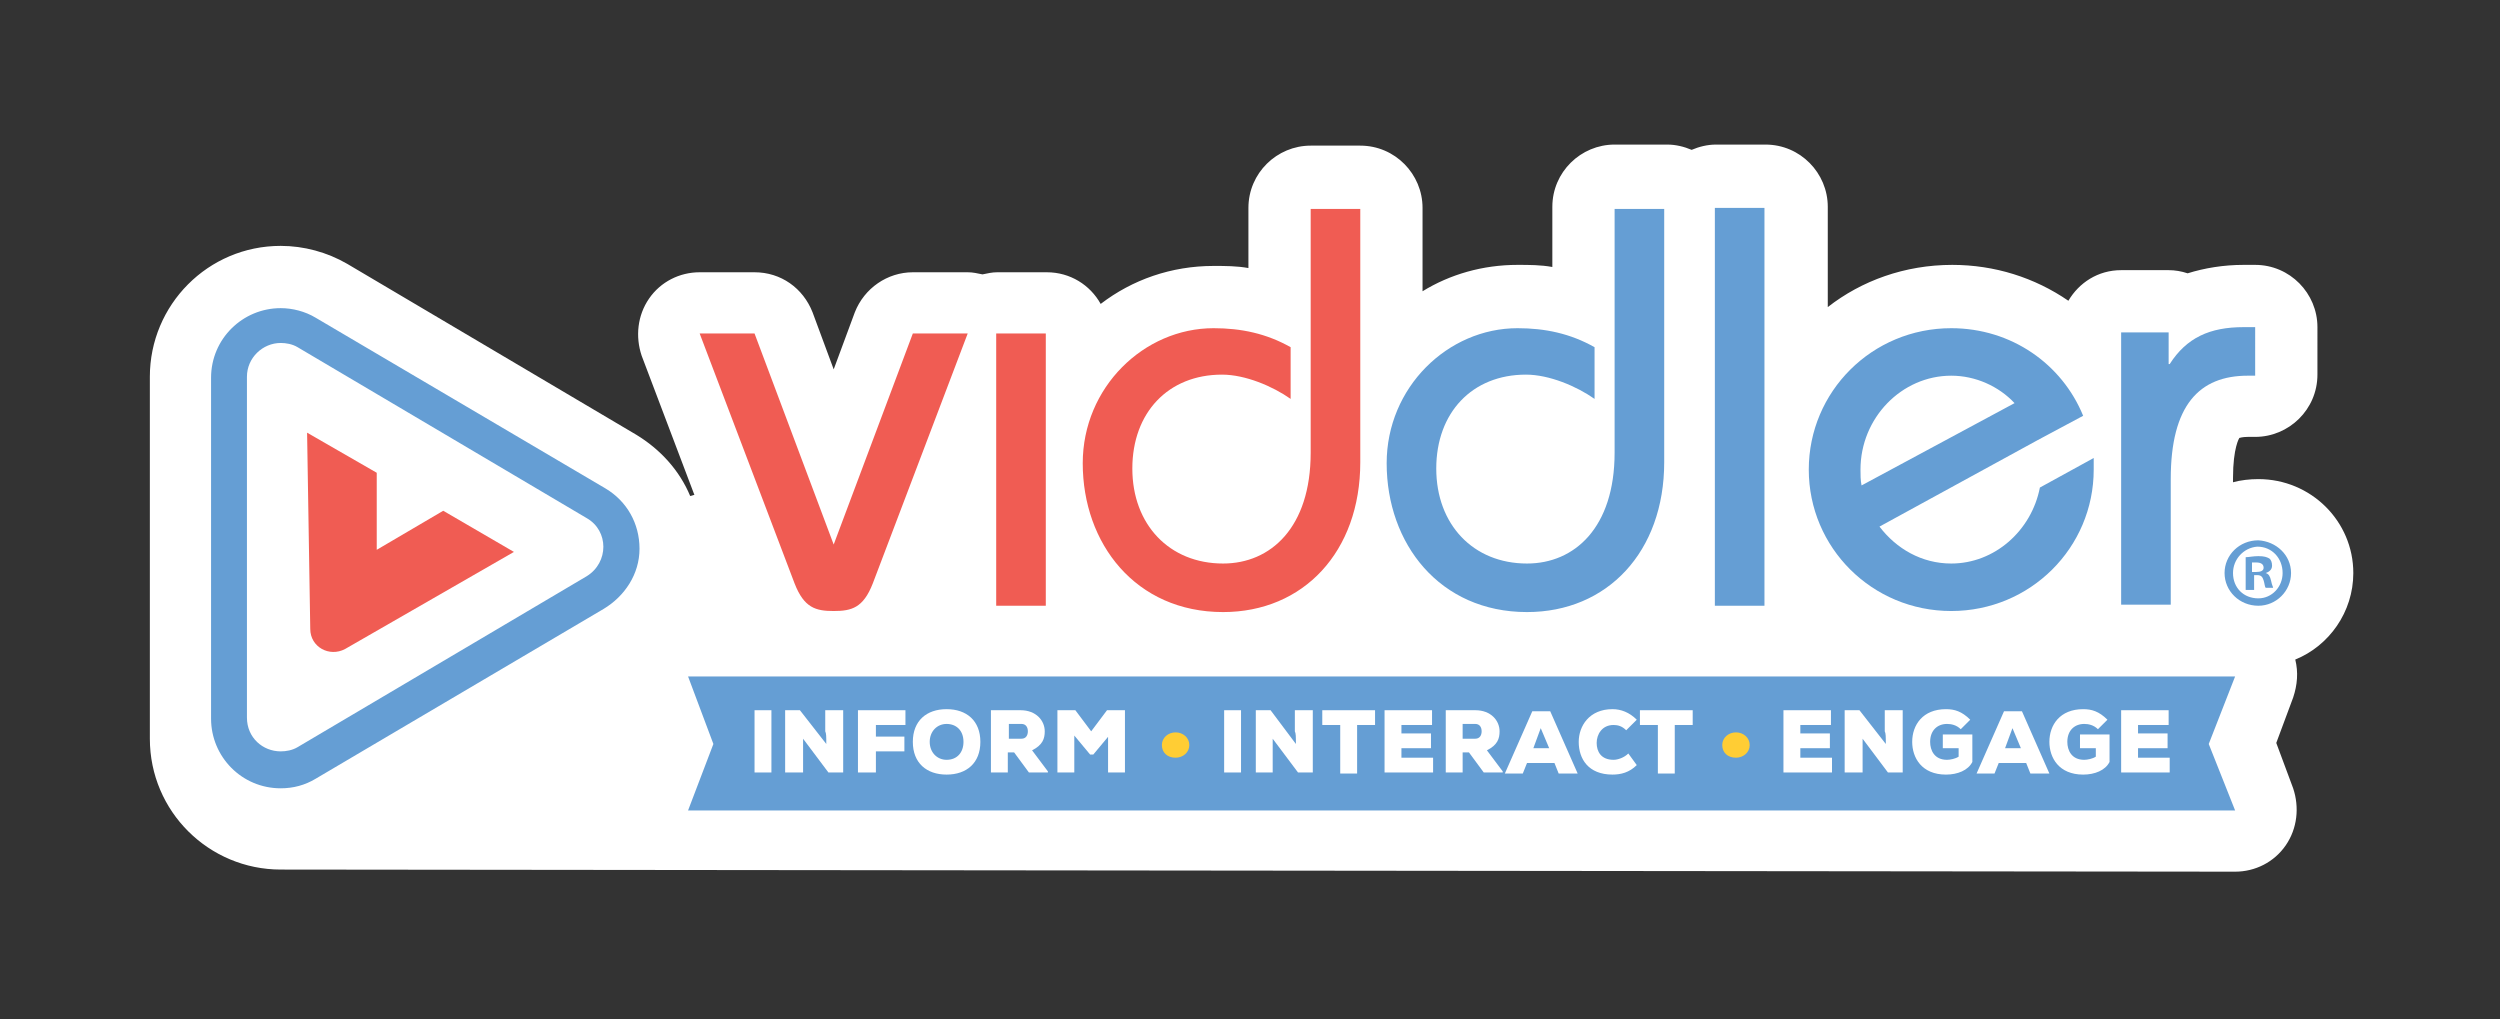 <?xml version="1.0" encoding="utf-8"?>
<!-- Generator: Adobe Illustrator 25.4.1, SVG Export Plug-In . SVG Version: 6.00 Build 0)  -->
<svg version="1.1" xmlns="http://www.w3.org/2000/svg" xmlns:xlink="http://www.w3.org/1999/xlink" x="0px" y="0px"
	 viewBox="0 0 236.9 96.6" style="enable-background:new 0 0 236.9 96.6;" xml:space="preserve">
<rect x="0" y="0" width="236.9" height="96.6" fill="#333333" stroke="none"/>
<style type="text/css">
	.st0{opacity:0.25;fill:#C7C9C8;}
	.st1{fill:#669FD5;}
	.st2{fill:#FFFFFF;}
	.st3{clip-path:url(#SVGID_00000047038970428926169700000013831348476956943014_);fill:#F7F8F9;}
	.st4{fill:#F7F8F9;}
	.st5{fill:#FDD132;}
	.st6{fill:#659ED4;}
	.st7{fill:#F05C53;}
	.st8{fill:#FFCD34;}
	.st9{fill:#ECECEC;}
	.st10{fill:#E7E7E7;}
	.st11{fill:#F0F0F0;}
	.st12{fill:#FAFAFA;}
	.st13{fill:#F5F5F5;}
	.st14{opacity:0.7;fill:#E7E7E7;}
	.st15{fill:#E1E1E1;}
	.st16{fill:#B3B7C4;}
	.st17{fill:#2D2D30;}
	.st18{fill:#EEA886;}
	.st19{fill:#DBDFF0;}
	.st20{fill:#3B3B40;}
	.st21{fill:#2D3133;}
	.st22{fill:#FFCE34;}
	.st23{fill:#E55353;}
	.st24{fill:#A77860;}
	.st25{fill:#616161;}
	.st26{fill:#E0CEC7;}
	.st27{fill:#EEA987;}
	.st28{fill:#FCCCA2;}
	.st29{fill:#1D3B54;}
	.st30{fill:#F15D53;}
	.st31{fill:#D6C5BE;}
	.st32{fill:#FAE6DE;}
	.st33{fill:#DB9C7C;}
	.st34{fill:#353A3D;}
	.st35{fill:#4D84B4;}
	.st36{fill:#196370;}
	.st37{fill:#1D6F7D;}
	.st38{clip-path:url(#SVGID_00000116945263229908854250000003231810978317024411_);}
	.st39{fill:#2F3034;}
	.st40{fill:#E85B5D;}
	.st41{fill:#64A1D2;}
	.st42{display:none;}
	.st43{display:inline;}
	.st44{fill:none;stroke:#383838;stroke-width:2;stroke-miterlimit:10;}
	.st45{fill:#383838;}
	.st46{display:inline;fill:none;stroke:#383838;stroke-width:2;stroke-miterlimit:10;}
	.st47{display:inline;fill:#A3A6A8;}
	.st48{display:inline;fill:#383838;}
	.st49{display:inline;fill:#669FD5;}
	.st50{display:inline;fill:none;stroke:#A3A6A8;stroke-width:2;stroke-miterlimit:10;}
</style>
<g id="design">
	<path class="st2" d="M223,54.3c0-4.9-4-8.9-9-8.9c-0.8,0-1.7,0.1-2.4,0.3v-0.4c0-2.9,0.6-3.8,0.6-3.8c0,0,0.3-0.1,0.8-0.1h0.7
		c3.2,0,5.9-2.6,5.9-5.9V31c0-3.2-2.6-5.9-5.9-5.9h-1.1c-1.9,0-3.7,0.3-5.3,0.8c-0.6-0.2-1.2-0.3-1.8-0.3h-4.5c-2.2,0-4,1.2-5,2.9
		c-3.2-2.2-7-3.4-11-3.4c-4.5,0-8.6,1.5-11.8,4v-9.5c0-3.2-2.6-5.9-5.9-5.9h-4.7c-0.8,0-1.6,0.2-2.3,0.5c-0.7-0.3-1.5-0.5-2.3-0.5
		H153c-3.2,0-5.9,2.6-5.9,5.9v5.7c-1.1-0.2-2.2-0.2-3.3-0.2c-3.3,0-6.4,0.9-9,2.5v-7.9c0-3.2-2.6-5.9-5.9-5.9h-4.7
		c-3.2,0-5.9,2.6-5.9,5.9v5.7c-1.1-0.2-2.2-0.2-3.3-0.2c-4,0-7.7,1.3-10.7,3.6c-1-1.8-2.9-3-5.1-3h-4.7c-0.5,0-0.9,0.1-1.4,0.2
		c-0.5-0.1-0.9-0.2-1.4-0.2h-5.2c-2.4,0-4.6,1.5-5.5,3.8l-2,5.4l-2-5.4c-0.9-2.3-3-3.8-5.5-3.8h-5.2c-1.9,0-3.7,0.9-4.8,2.5
		c-1.1,1.6-1.3,3.6-0.7,5.4l5,13.2c-0.1,0-0.3,0.1-0.4,0.1c-1-2.4-2.8-4.4-5.1-5.8L32.9,25c-1.9-1.1-4.1-1.7-6.3-1.7
		c-6.9,0-12.4,5.6-12.4,12.4v34.3c0,6.9,5.6,12.4,12.4,12.4c0.6,0,185.2,0.2,185.2,0.2c1.9,0,3.7-0.9,4.8-2.5
		c1.1-1.6,1.3-3.6,0.7-5.4l-1.6-4.3l1.6-4.3c0.4-1.2,0.5-2.4,0.2-3.6C220.7,61.2,223,58,223,54.3z"/>
	<g>
		<g>
			<g>
				<g>
					<g>
						<polygon class="st6" points="211.8,76.8 65.2,76.8 67.6,70.5 65.2,64.1 211.8,64.1 209.3,70.5 						"/>
						<g>
							<path class="st7" d="M79,51.6l-7.5-20h-5.2l9,23.7c0.9,2.3,2,2.6,3.7,2.6c1.7,0,2.8-0.3,3.7-2.6l9-23.7h-5.2L79,51.6z"/>
							<rect x="94.4" y="31.6" class="st7" width="4.7" height="25.8"/>
							<path class="st7" d="M124.2,42.9c0,7.1-3.8,10.5-8.3,10.5c-5.1,0-8.6-3.7-8.6-9c0-5.3,3.4-8.9,8.5-8.9c2.2,0,4.8,1.1,6.5,2.3
								v-4.9c-2.3-1.3-4.7-1.8-7.3-1.8c-6.6,0-12.4,5.6-12.4,12.8c0,7.6,5,14.1,13.3,14.1c7.6,0,13-5.7,13-14.2v-24h-4.7V42.9z"/>
							<path class="st6" d="M153,42.9c0,7.1-3.8,10.5-8.3,10.5c-5.1,0-8.6-3.7-8.6-9c0-5.3,3.4-8.9,8.5-8.9c2.2,0,4.8,1.1,6.5,2.3
								v-4.9c-2.3-1.3-4.7-1.8-7.3-1.8c-6.6,0-12.4,5.6-12.4,12.8c0,7.6,5,14.1,13.3,14.1c7.6,0,13-5.7,13-14.2v-24H153V42.9z"/>
							<rect x="162.5" y="19.7" class="st6" width="4.7" height="37.7"/>
							<path class="st6" d="M212.6,31c-3.2,0-5.4,1-7,3.5h-0.1v-3h-4.5v25.8h4.7V45.4c0-7,2.7-9.8,7.3-9.8h0.7V31H212.6z"/>
							<path class="st6" d="M193.3,46.2c-0.8,4.1-4.3,7.2-8.4,7.2c-2.8,0-5.2-1.4-6.8-3.5l15-8.2l4.3-2.3c-2-4.9-6.8-8.3-12.5-8.3
								c-7.5,0-13.5,6-13.5,13.4c0,7.4,6,13.4,13.5,13.4c7.5,0,13.5-6,13.5-13.4c0-0.4,0-0.7,0-1.1L193.3,46.2z M176.3,44.5
								c0-4.9,3.9-8.9,8.6-8.9c2.3,0,4.5,1,6,2.6L176.4,46C176.3,45.5,176.3,45,176.3,44.5"/>
							<path class="st6" d="M217.1,54.3c0,1.7-1.4,3.1-3.1,3.1c-1.8,0-3.2-1.4-3.2-3.1c0-1.7,1.4-3.1,3.2-3.1
								C215.7,51.3,217.1,52.6,217.1,54.3 M211.6,54.3c0,1.4,1,2.4,2.4,2.4c1.3,0,2.3-1.1,2.3-2.4c0-1.4-1-2.5-2.4-2.5
								C212.6,51.9,211.6,53,211.6,54.3 M213.5,55.9h-0.7v-3.1c0.3,0,0.7-0.1,1.2-0.1c0.6,0,0.8,0.1,1,0.2c0.2,0.1,0.3,0.4,0.3,0.7
								c0,0.4-0.3,0.6-0.6,0.7v0c0.3,0.1,0.4,0.3,0.5,0.7c0.1,0.5,0.2,0.6,0.2,0.7h-0.7c-0.1-0.1-0.1-0.4-0.2-0.7
								c-0.1-0.3-0.2-0.5-0.6-0.5h-0.3V55.9z M213.5,54.2h0.3c0.4,0,0.7-0.1,0.7-0.4c0-0.3-0.2-0.5-0.7-0.5c-0.2,0-0.3,0-0.4,0V54.2
								z"/>
						</g>
						<g>
							<path class="st2" d="M71.5,73.2v-5.9h1.6v5.9H71.5z"/>
							<path class="st2" d="M78.3,70.5c0-0.7,0-1-0.1-1.2v-2h1.7v5.9h-1.4L76.1,70l0,1.3v1.9h-1.7v-5.9h1.4L78.3,70.5z"/>
							<path class="st2" d="M81.3,73.2v-5.9h4.5v1.4h-2.8v1.1h2.7v1.4h-2.7v2H81.3z"/>
							<path class="st2" d="M89.7,73.4c-1.9,0-3.2-1.1-3.2-3.1c0-2,1.3-3.1,3.2-3.1c1.9,0,3.2,1.1,3.2,3.1
								C92.9,72.3,91.6,73.4,89.7,73.4z M89.7,68.6c-0.9,0-1.6,0.7-1.6,1.7c0,1,0.7,1.7,1.6,1.7c1,0,1.6-0.7,1.6-1.7
								C91.3,69.2,90.6,68.6,89.7,68.6z"/>
							<path class="st2" d="M99.3,73.2h-1.8l-1.4-1.9h-0.6v1.9h-1.6v-5.9h2.8c1.5,0,2.3,1,2.3,2c0,0.7-0.2,1.3-1.2,1.8l1.5,2V73.2z
								 M95.6,68.6v1.4h1.2c0.4,0,0.6-0.3,0.6-0.7c0-0.4-0.2-0.7-0.6-0.7H95.6z"/>
							<path class="st2" d="M105.1,69.7l-1.5,1.8h-0.3l-1.5-1.8v3.5h-1.6v-5.9h1.7l1.5,2l1.5-2h1.7v5.9h-1.6V69.7z"/>
							<path class="st8" d="M110.1,70.6c0-0.7,0.6-1.2,1.3-1.2c0.7,0,1.3,0.5,1.3,1.2c0,0.7-0.6,1.2-1.3,1.2
								C110.6,71.8,110.1,71.3,110.1,70.6z"/>
							<path class="st2" d="M116,73.2v-5.9h1.6v5.9H116z"/>
							<path class="st2" d="M122.8,70.5c0-0.7,0-1-0.1-1.2v-2h1.7v5.9H123l-2.4-3.2l0,1.3v1.9H119v-5.9h1.4L122.8,70.5z"/>
							<path class="st2" d="M127,68.7h-1.7v-1.4h5v1.4h-1.7v4.6H127V68.7z"/>
							<path class="st2" d="M135.9,73.2h-4.7v-5.9h4.5v1.4h-2.9v0.8h2.8v1.4h-2.8v0.9h3V73.2z"/>
							<path class="st2" d="M142.4,73.2h-1.8l-1.4-1.9h-0.6v1.9H137v-5.9h2.8c1.5,0,2.3,1,2.3,2c0,0.7-0.2,1.3-1.2,1.8l1.5,2V73.2z
								 M138.6,68.6v1.4h1.2c0.4,0,0.6-0.3,0.6-0.7c0-0.4-0.2-0.7-0.6-0.7H138.6z"/>
							<path class="st2" d="M147.3,72.3h-2.6l-0.4,1h-1.7l2.6-5.9h1.7l2.6,5.9h-1.8L147.3,72.3z M146,69l-0.7,1.9h1.5L146,69z"/>
							<path class="st2" d="M155.1,72.5c-0.7,0.7-1.5,0.9-2.3,0.9c-2.3,0-3.2-1.5-3.2-3.1c0-1.5,1-3.1,3.2-3.1c0.8,0,1.6,0.3,2.3,1
								l-1,1c-0.4-0.4-0.8-0.5-1.2-0.5c-1.1,0-1.6,0.9-1.6,1.7c0,0.8,0.4,1.6,1.6,1.6c0.4,0,1-0.2,1.4-0.6L155.1,72.5z"/>
							<path class="st2" d="M157.1,68.7h-1.7v-1.4h5v1.4h-1.7v4.6h-1.6V68.7z"/>
							<path class="st8" d="M163.2,70.6c0-0.7,0.6-1.2,1.3-1.2c0.7,0,1.3,0.5,1.3,1.2c0,0.7-0.6,1.2-1.3,1.2
								C163.7,71.8,163.2,71.3,163.2,70.6z"/>
							<path class="st2" d="M173.7,73.2h-4.7v-5.9h4.5v1.4h-2.9v0.8h2.8v1.4h-2.8v0.9h3V73.2z"/>
							<path class="st2" d="M178.7,70.5c0-0.7,0-1-0.1-1.2v-2h1.7v5.9h-1.4l-2.4-3.2l0,1.3v1.9h-1.7v-5.9h1.4L178.7,70.5z"/>
							<path class="st2" d="M185.8,69.1c-0.4-0.4-0.9-0.5-1.3-0.5c-0.9,0-1.6,0.6-1.6,1.7c0,0.8,0.4,1.7,1.6,1.7
								c0.3,0,0.8-0.1,1.1-0.3v-0.8h-1.5v-1.3h2.8v2.6c-0.4,0.8-1.4,1.2-2.5,1.2c-2.3,0-3.2-1.6-3.2-3.1c0-1.6,1-3.1,3.2-3.1
								c0.8,0,1.5,0.2,2.3,1L185.8,69.1z"/>
							<path class="st2" d="M192,72.3h-2.6l-0.4,1h-1.7l2.6-5.9h1.7l2.6,5.9h-1.8L192,72.3z M190.7,69l-0.7,1.9h1.5L190.7,69z"/>
							<path class="st2" d="M198.8,69.1c-0.4-0.4-0.9-0.5-1.3-0.5c-0.9,0-1.6,0.6-1.6,1.7c0,0.8,0.4,1.7,1.6,1.7
								c0.3,0,0.8-0.1,1.1-0.3v-0.8h-1.5v-1.3h2.8v2.6c-0.4,0.8-1.4,1.2-2.5,1.2c-2.3,0-3.2-1.6-3.2-3.1c0-1.6,1-3.1,3.2-3.1
								c0.8,0,1.5,0.2,2.3,1L198.8,69.1z"/>
							<path class="st2" d="M205.7,73.2H201v-5.9h4.5v1.4h-2.9v0.8h2.8v1.4h-2.8v0.9h3V73.2z"/>
						</g>
					</g>
				</g>
				<g>
					<g>
						<g>
							<path class="st6" d="M26.6,32.5c0.5,0,1.1,0.1,1.6,0.4l27.4,16.2c2.1,1.2,2.1,4.2,0,5.5L28.2,70.8c-0.5,0.3-1.1,0.4-1.6,0.4
								c-1.7,0-3.2-1.3-3.2-3.2V35.7C23.4,33.9,24.9,32.5,26.6,32.5 M26.6,29.2L26.6,29.2c-3.6,0-6.6,2.9-6.6,6.6v32.3
								c0,3.6,2.9,6.6,6.6,6.6c1.2,0,2.3-0.3,3.3-0.9l27.3-16.1c2-1.2,3.4-3.3,3.4-5.7c0-2.4-1.2-4.5-3.2-5.7L29.9,30.1
								C28.9,29.5,27.7,29.2,26.6,29.2L26.6,29.2z"/>
							<path class="st7" d="M48.7,52.3l-16,9.2c-1.5,0.8-3.3-0.2-3.3-1.9L29.1,41l6.6,3.8l0,7.3l6.3-3.7L48.7,52.3z"/>
						</g>
					</g>
				</g>
			</g>
		</g>
	</g>
</g>
<g id="notes" class="st42">
</g>
</svg>
